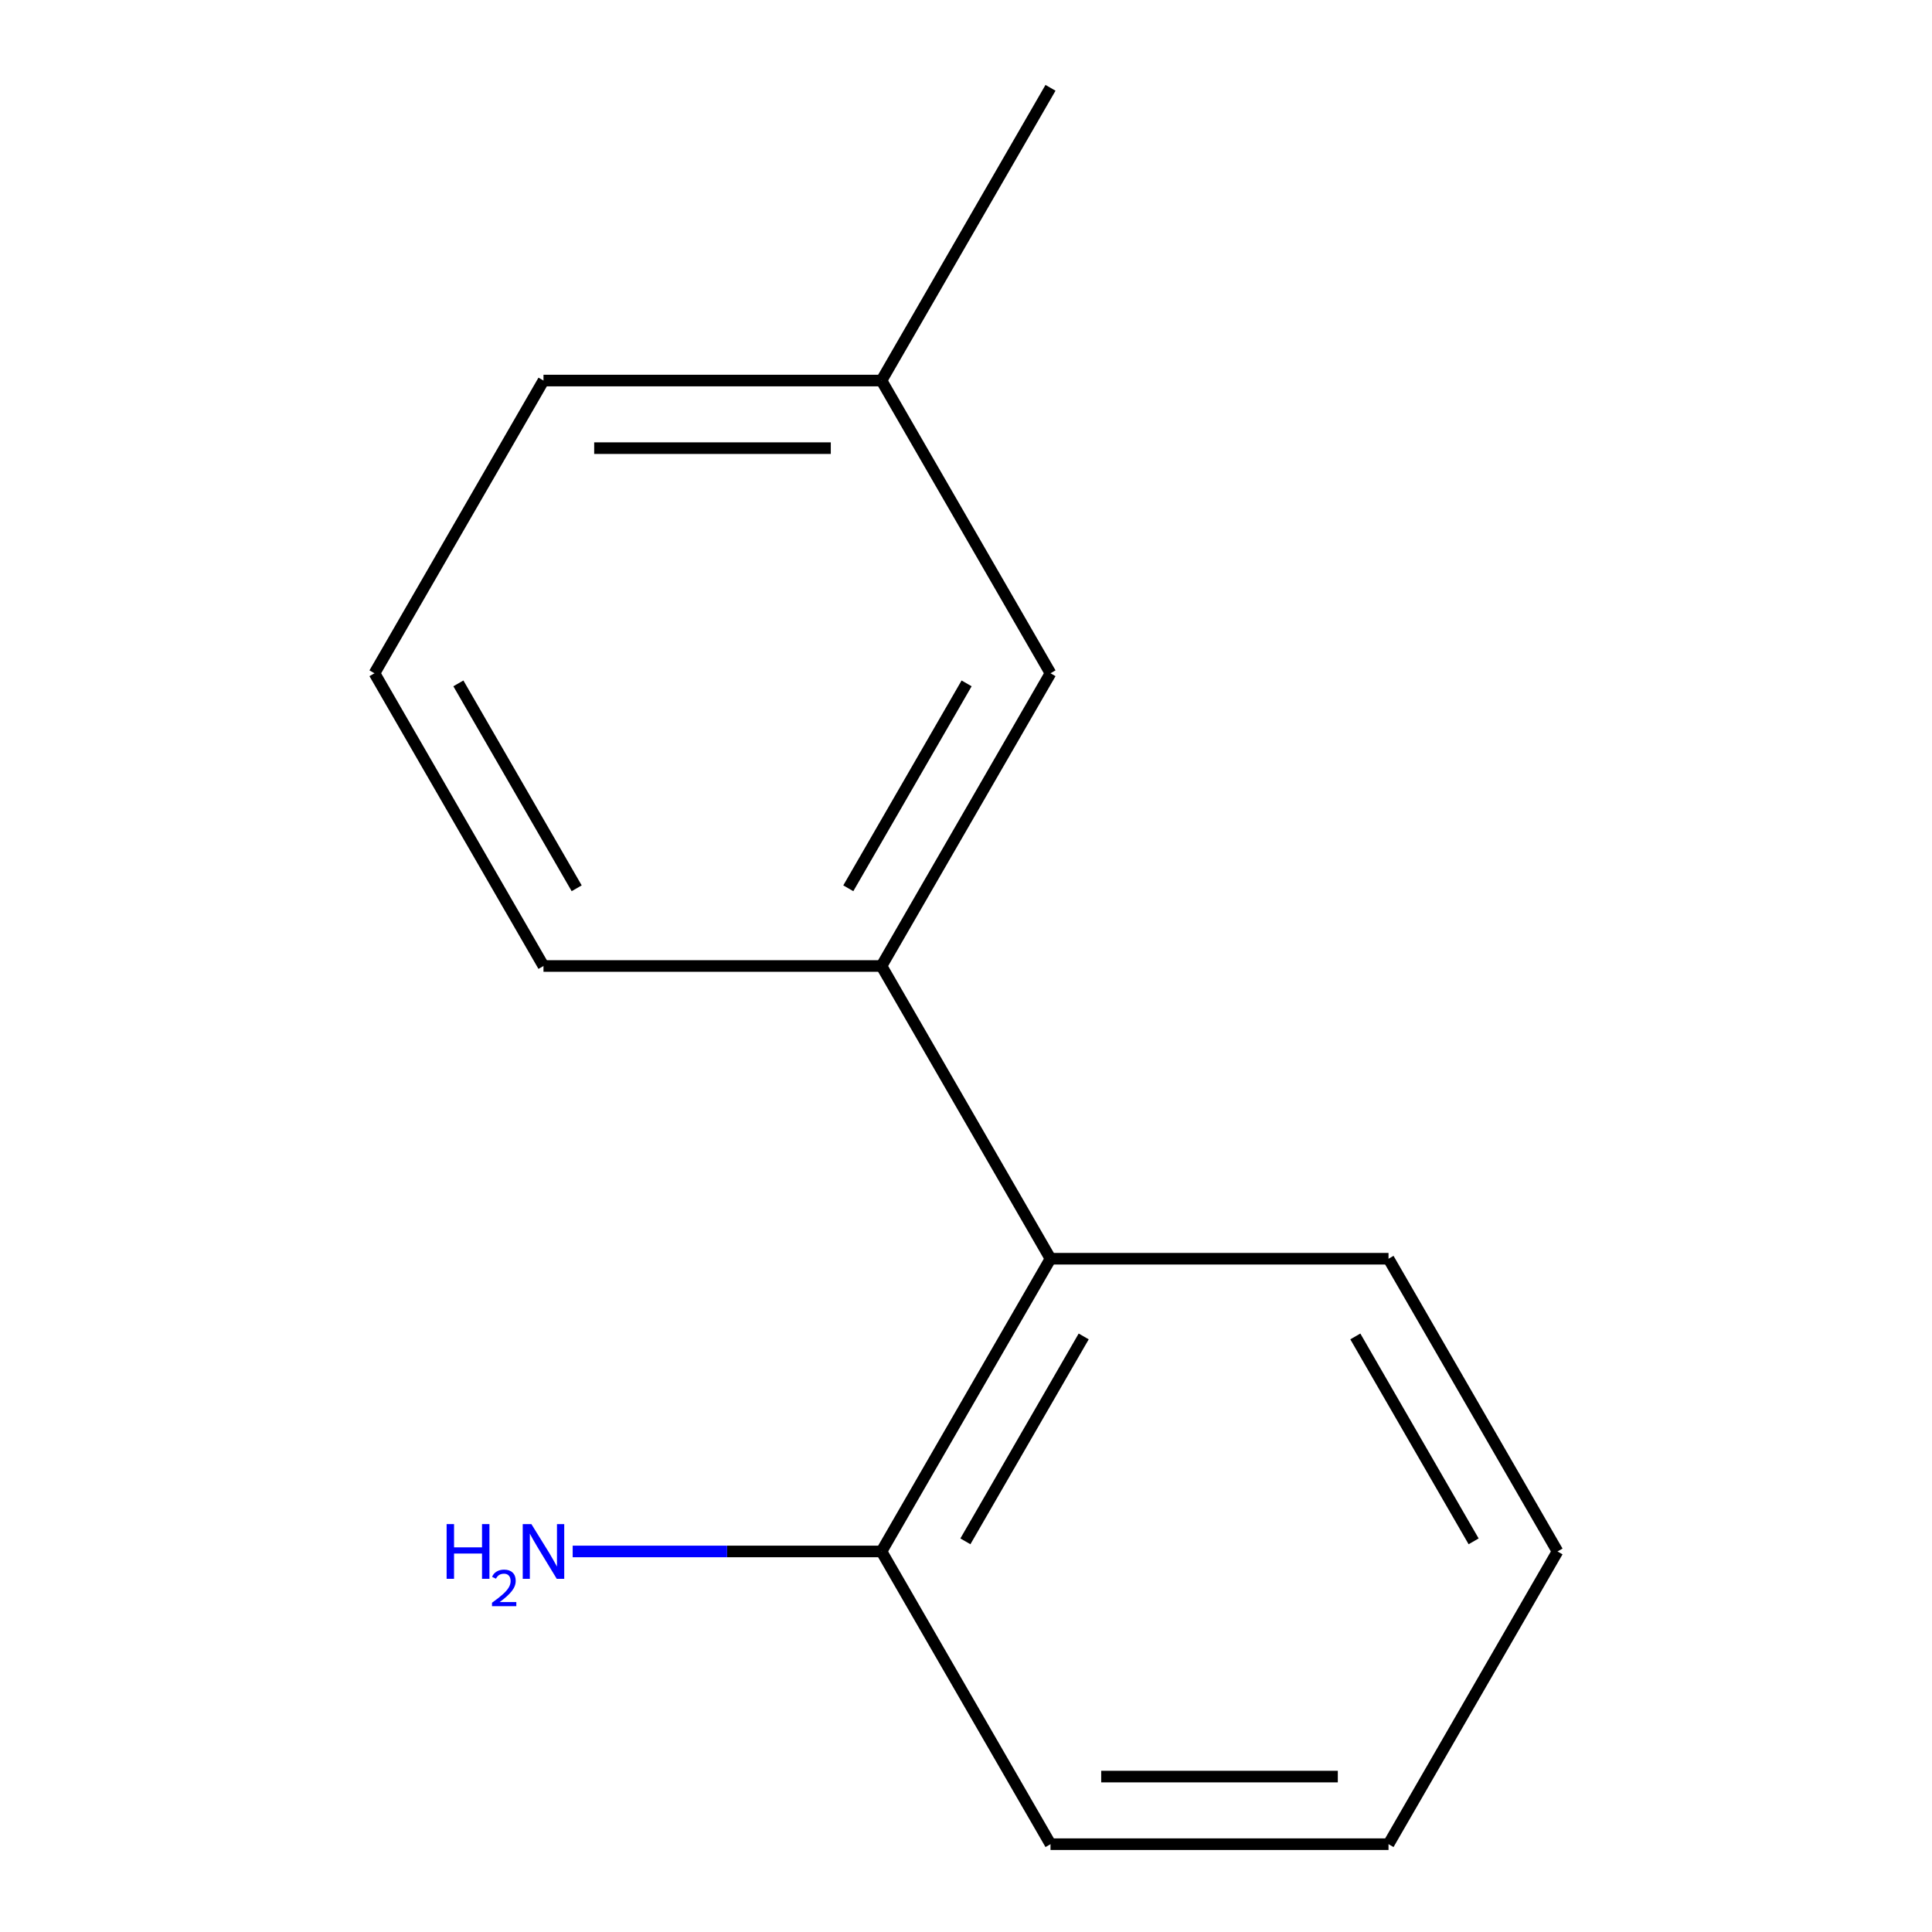 <?xml version='1.0' encoding='iso-8859-1'?>
<svg version='1.1' baseProfile='full'
              xmlns='http://www.w3.org/2000/svg'
                      xmlns:rdkit='http://www.rdkit.org/xml'
                      xmlns:xlink='http://www.w3.org/1999/xlink'
                  xml:space='preserve'
width='1000px' height='1000px' viewBox='0 0 1000 1000'>
<!-- END OF HEADER -->
<rect style='opacity:1.0;fill:#FFFFFF;stroke:none' width='1000' height='1000' x='0' y='0'> </rect>
<path class='bond-0' d='M 456.261,500 L 543.739,651.515' style='fill:none;fill-rule:evenodd;stroke:#000000;stroke-width:6px;stroke-linecap:butt;stroke-linejoin:miter;stroke-opacity:1' />
<path class='bond-1' d='M 456.261,500 L 543.739,348.485' style='fill:none;fill-rule:evenodd;stroke:#000000;stroke-width:6px;stroke-linecap:butt;stroke-linejoin:miter;stroke-opacity:1' />
<path class='bond-1' d='M 439.08,459.777 L 500.314,353.717' style='fill:none;fill-rule:evenodd;stroke:#000000;stroke-width:6px;stroke-linecap:butt;stroke-linejoin:miter;stroke-opacity:1' />
<path class='bond-5' d='M 456.261,500 L 281.307,500' style='fill:none;fill-rule:evenodd;stroke:#000000;stroke-width:6px;stroke-linecap:butt;stroke-linejoin:miter;stroke-opacity:1' />
<path class='bond-2' d='M 543.739,651.515 L 456.261,803.03' style='fill:none;fill-rule:evenodd;stroke:#000000;stroke-width:6px;stroke-linecap:butt;stroke-linejoin:miter;stroke-opacity:1' />
<path class='bond-2' d='M 560.92,691.738 L 499.686,797.798' style='fill:none;fill-rule:evenodd;stroke:#000000;stroke-width:6px;stroke-linecap:butt;stroke-linejoin:miter;stroke-opacity:1' />
<path class='bond-7' d='M 543.739,651.515 L 718.693,651.515' style='fill:none;fill-rule:evenodd;stroke:#000000;stroke-width:6px;stroke-linecap:butt;stroke-linejoin:miter;stroke-opacity:1' />
<path class='bond-4' d='M 543.739,348.485 L 456.261,196.97' style='fill:none;fill-rule:evenodd;stroke:#000000;stroke-width:6px;stroke-linecap:butt;stroke-linejoin:miter;stroke-opacity:1' />
<path class='bond-3' d='M 456.261,803.03 L 376.341,803.03' style='fill:none;fill-rule:evenodd;stroke:#000000;stroke-width:6px;stroke-linecap:butt;stroke-linejoin:miter;stroke-opacity:1' />
<path class='bond-3' d='M 376.341,803.03 L 296.421,803.03' style='fill:none;fill-rule:evenodd;stroke:#0000FF;stroke-width:6px;stroke-linecap:butt;stroke-linejoin:miter;stroke-opacity:1' />
<path class='bond-8' d='M 456.261,803.03 L 543.739,954.545' style='fill:none;fill-rule:evenodd;stroke:#000000;stroke-width:6px;stroke-linecap:butt;stroke-linejoin:miter;stroke-opacity:1' />
<path class='bond-10' d='M 456.261,196.97 L 543.739,45.455' style='fill:none;fill-rule:evenodd;stroke:#000000;stroke-width:6px;stroke-linecap:butt;stroke-linejoin:miter;stroke-opacity:1' />
<path class='bond-13' d='M 456.261,196.97 L 281.307,196.97' style='fill:none;fill-rule:evenodd;stroke:#000000;stroke-width:6px;stroke-linecap:butt;stroke-linejoin:miter;stroke-opacity:1' />
<path class='bond-13' d='M 430.018,231.961 L 307.55,231.961' style='fill:none;fill-rule:evenodd;stroke:#000000;stroke-width:6px;stroke-linecap:butt;stroke-linejoin:miter;stroke-opacity:1' />
<path class='bond-6' d='M 281.307,500 L 193.829,348.485' style='fill:none;fill-rule:evenodd;stroke:#000000;stroke-width:6px;stroke-linecap:butt;stroke-linejoin:miter;stroke-opacity:1' />
<path class='bond-6' d='M 298.488,459.777 L 237.254,353.717' style='fill:none;fill-rule:evenodd;stroke:#000000;stroke-width:6px;stroke-linecap:butt;stroke-linejoin:miter;stroke-opacity:1' />
<path class='bond-9' d='M 193.829,348.485 L 281.307,196.97' style='fill:none;fill-rule:evenodd;stroke:#000000;stroke-width:6px;stroke-linecap:butt;stroke-linejoin:miter;stroke-opacity:1' />
<path class='bond-11' d='M 718.693,651.515 L 806.171,803.03' style='fill:none;fill-rule:evenodd;stroke:#000000;stroke-width:6px;stroke-linecap:butt;stroke-linejoin:miter;stroke-opacity:1' />
<path class='bond-11' d='M 701.512,691.738 L 762.746,797.798' style='fill:none;fill-rule:evenodd;stroke:#000000;stroke-width:6px;stroke-linecap:butt;stroke-linejoin:miter;stroke-opacity:1' />
<path class='bond-14' d='M 543.739,954.545 L 718.693,954.545' style='fill:none;fill-rule:evenodd;stroke:#000000;stroke-width:6px;stroke-linecap:butt;stroke-linejoin:miter;stroke-opacity:1' />
<path class='bond-14' d='M 569.982,919.555 L 692.45,919.555' style='fill:none;fill-rule:evenodd;stroke:#000000;stroke-width:6px;stroke-linecap:butt;stroke-linejoin:miter;stroke-opacity:1' />
<path class='bond-12' d='M 806.171,803.03 L 718.693,954.545' style='fill:none;fill-rule:evenodd;stroke:#000000;stroke-width:6px;stroke-linecap:butt;stroke-linejoin:miter;stroke-opacity:1' />
<path  class='atom-4' d='M 231.174 788.87
L 235.014 788.87
L 235.014 800.91
L 249.494 800.91
L 249.494 788.87
L 253.334 788.87
L 253.334 817.19
L 249.494 817.19
L 249.494 804.11
L 235.014 804.11
L 235.014 817.19
L 231.174 817.19
L 231.174 788.87
' fill='#0000FF'/>
<path  class='atom-4' d='M 254.707 816.197
Q 255.393 814.428, 257.03 813.451
Q 258.667 812.448, 260.937 812.448
Q 263.762 812.448, 265.346 813.979
Q 266.93 815.51, 266.93 818.229
Q 266.93 821.001, 264.871 823.589
Q 262.838 826.176, 258.614 829.238
L 267.247 829.238
L 267.247 831.35
L 254.654 831.35
L 254.654 829.581
Q 258.139 827.1, 260.198 825.252
Q 262.284 823.404, 263.287 821.741
Q 264.29 820.077, 264.29 818.361
Q 264.29 816.566, 263.392 815.563
Q 262.495 814.56, 260.937 814.56
Q 259.432 814.56, 258.429 815.167
Q 257.426 815.774, 256.713 817.121
L 254.707 816.197
' fill='#0000FF'/>
<path  class='atom-4' d='M 275.047 788.87
L 284.327 803.87
Q 285.247 805.35, 286.727 808.03
Q 288.207 810.71, 288.287 810.87
L 288.287 788.87
L 292.047 788.87
L 292.047 817.19
L 288.167 817.19
L 278.207 800.79
Q 277.047 798.87, 275.807 796.67
Q 274.607 794.47, 274.247 793.79
L 274.247 817.19
L 270.567 817.19
L 270.567 788.87
L 275.047 788.87
' fill='#0000FF'/>
</svg>
